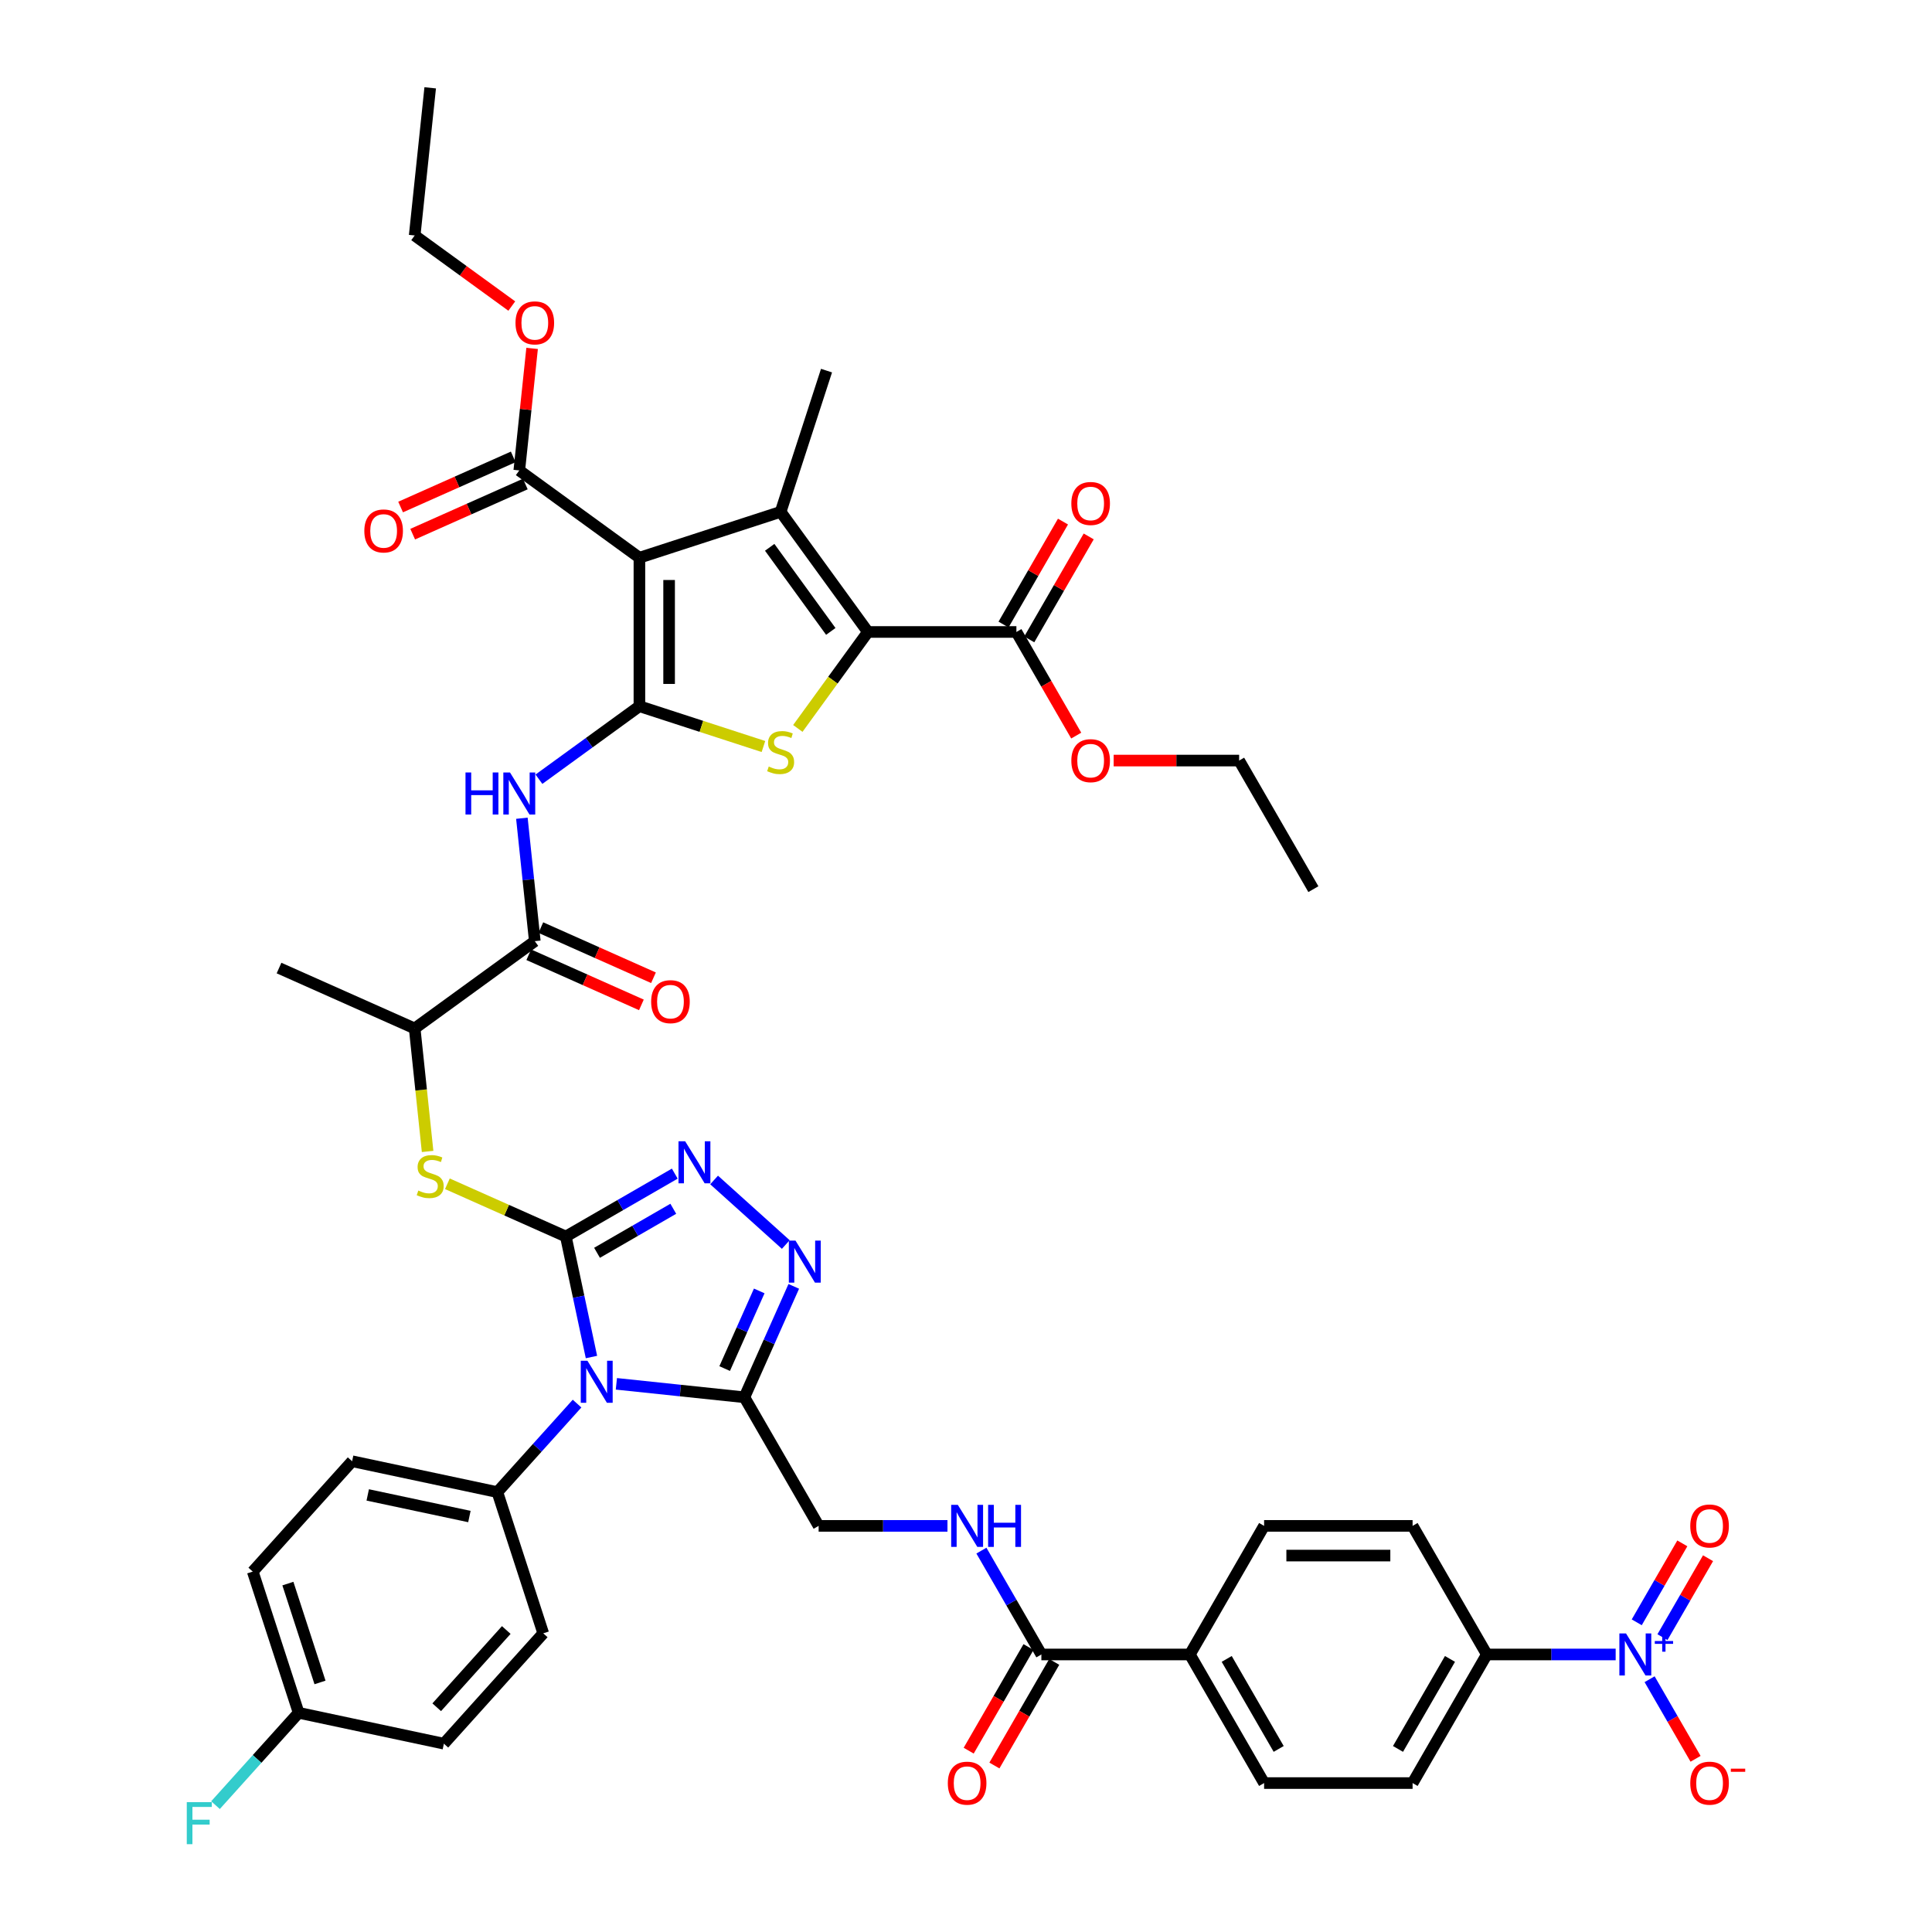<?xml version='1.0' encoding='iso-8859-1'?>
<svg version='1.1' baseProfile='full'
              xmlns='http://www.w3.org/2000/svg'
                      xmlns:rdkit='http://www.rdkit.org/xml'
                      xmlns:xlink='http://www.w3.org/1999/xlink'
                  xml:space='preserve'
width='1000px' height='1000px' viewBox='0 0 1000 1000'>
<!-- END OF HEADER -->
<rect style='opacity:1.0;fill:#FFFFFF;stroke:none' width='1000' height='1000' x='0' y='0'> </rect>
<path class='bond-2' d='M 292.881,640.02 L 299.51,671.207' style='fill:none;fill-rule:evenodd;stroke:#000000;stroke-width:6px;stroke-linecap:butt;stroke-linejoin:miter;stroke-opacity:1' />
<path class='bond-2' d='M 299.51,671.207 L 306.138,702.394' style='fill:none;fill-rule:evenodd;stroke:#0000FF;stroke-width:6px;stroke-linecap:butt;stroke-linejoin:miter;stroke-opacity:1' />
<path class='bond-6' d='M 292.881,640.02 L 321.073,623.743' style='fill:none;fill-rule:evenodd;stroke:#000000;stroke-width:6px;stroke-linecap:butt;stroke-linejoin:miter;stroke-opacity:1' />
<path class='bond-6' d='M 321.073,623.743 L 349.265,607.467' style='fill:none;fill-rule:evenodd;stroke:#0000FF;stroke-width:6px;stroke-linecap:butt;stroke-linejoin:miter;stroke-opacity:1' />
<path class='bond-6' d='M 309.024,648.449 L 328.759,637.055' style='fill:none;fill-rule:evenodd;stroke:#000000;stroke-width:6px;stroke-linecap:butt;stroke-linejoin:miter;stroke-opacity:1' />
<path class='bond-6' d='M 328.759,637.055 L 348.493,625.662' style='fill:none;fill-rule:evenodd;stroke:#0000FF;stroke-width:6px;stroke-linecap:butt;stroke-linejoin:miter;stroke-opacity:1' />
<path class='bond-11' d='M 292.881,640.02 L 262.224,626.371' style='fill:none;fill-rule:evenodd;stroke:#000000;stroke-width:6px;stroke-linecap:butt;stroke-linejoin:miter;stroke-opacity:1' />
<path class='bond-11' d='M 262.224,626.371 L 231.568,612.722' style='fill:none;fill-rule:evenodd;stroke:#CCCC00;stroke-width:6px;stroke-linecap:butt;stroke-linejoin:miter;stroke-opacity:1' />
<path class='bond-0' d='M 330.958,365.536 L 304.957,384.427' style='fill:none;fill-rule:evenodd;stroke:#000000;stroke-width:6px;stroke-linecap:butt;stroke-linejoin:miter;stroke-opacity:1' />
<path class='bond-0' d='M 304.957,384.427 L 278.955,403.318' style='fill:none;fill-rule:evenodd;stroke:#0000FF;stroke-width:6px;stroke-linecap:butt;stroke-linejoin:miter;stroke-opacity:1' />
<path class='bond-1' d='M 330.958,365.536 L 330.958,288.678' style='fill:none;fill-rule:evenodd;stroke:#000000;stroke-width:6px;stroke-linecap:butt;stroke-linejoin:miter;stroke-opacity:1' />
<path class='bond-1' d='M 346.33,354.007 L 346.33,300.207' style='fill:none;fill-rule:evenodd;stroke:#000000;stroke-width:6px;stroke-linecap:butt;stroke-linejoin:miter;stroke-opacity:1' />
<path class='bond-5' d='M 330.958,365.536 L 363.056,375.965' style='fill:none;fill-rule:evenodd;stroke:#000000;stroke-width:6px;stroke-linecap:butt;stroke-linejoin:miter;stroke-opacity:1' />
<path class='bond-5' d='M 363.056,375.965 L 395.154,386.394' style='fill:none;fill-rule:evenodd;stroke:#CCCC00;stroke-width:6px;stroke-linecap:butt;stroke-linejoin:miter;stroke-opacity:1' />
<path class='bond-3' d='M 330.958,288.678 L 404.054,264.928' style='fill:none;fill-rule:evenodd;stroke:#000000;stroke-width:6px;stroke-linecap:butt;stroke-linejoin:miter;stroke-opacity:1' />
<path class='bond-13' d='M 330.958,288.678 L 268.779,243.503' style='fill:none;fill-rule:evenodd;stroke:#000000;stroke-width:6px;stroke-linecap:butt;stroke-linejoin:miter;stroke-opacity:1' />
<path class='bond-7' d='M 319.036,716.267 L 352.166,719.75' style='fill:none;fill-rule:evenodd;stroke:#0000FF;stroke-width:6px;stroke-linecap:butt;stroke-linejoin:miter;stroke-opacity:1' />
<path class='bond-7' d='M 352.166,719.75 L 385.296,723.232' style='fill:none;fill-rule:evenodd;stroke:#000000;stroke-width:6px;stroke-linecap:butt;stroke-linejoin:miter;stroke-opacity:1' />
<path class='bond-16' d='M 298.684,726.499 L 278.058,749.407' style='fill:none;fill-rule:evenodd;stroke:#0000FF;stroke-width:6px;stroke-linecap:butt;stroke-linejoin:miter;stroke-opacity:1' />
<path class='bond-16' d='M 278.058,749.407 L 257.433,772.314' style='fill:none;fill-rule:evenodd;stroke:#000000;stroke-width:6px;stroke-linecap:butt;stroke-linejoin:miter;stroke-opacity:1' />
<path class='bond-34' d='M 404.054,264.928 L 427.804,191.832' style='fill:none;fill-rule:evenodd;stroke:#000000;stroke-width:6px;stroke-linecap:butt;stroke-linejoin:miter;stroke-opacity:1' />
<path class='bond-48' d='M 404.054,264.928 L 449.229,327.107' style='fill:none;fill-rule:evenodd;stroke:#000000;stroke-width:6px;stroke-linecap:butt;stroke-linejoin:miter;stroke-opacity:1' />
<path class='bond-48' d='M 398.394,283.29 L 430.017,326.815' style='fill:none;fill-rule:evenodd;stroke:#000000;stroke-width:6px;stroke-linecap:butt;stroke-linejoin:miter;stroke-opacity:1' />
<path class='bond-4' d='M 449.229,327.107 L 431.092,352.071' style='fill:none;fill-rule:evenodd;stroke:#000000;stroke-width:6px;stroke-linecap:butt;stroke-linejoin:miter;stroke-opacity:1' />
<path class='bond-4' d='M 431.092,352.071 L 412.954,377.036' style='fill:none;fill-rule:evenodd;stroke:#CCCC00;stroke-width:6px;stroke-linecap:butt;stroke-linejoin:miter;stroke-opacity:1' />
<path class='bond-14' d='M 449.229,327.107 L 526.087,327.107' style='fill:none;fill-rule:evenodd;stroke:#000000;stroke-width:6px;stroke-linecap:butt;stroke-linejoin:miter;stroke-opacity:1' />
<path class='bond-8' d='M 369.617,610.754 L 406.724,644.165' style='fill:none;fill-rule:evenodd;stroke:#0000FF;stroke-width:6px;stroke-linecap:butt;stroke-linejoin:miter;stroke-opacity:1' />
<path class='bond-21' d='M 385.296,723.232 L 423.725,789.792' style='fill:none;fill-rule:evenodd;stroke:#000000;stroke-width:6px;stroke-linecap:butt;stroke-linejoin:miter;stroke-opacity:1' />
<path class='bond-46' d='M 385.296,723.232 L 398.076,694.528' style='fill:none;fill-rule:evenodd;stroke:#000000;stroke-width:6px;stroke-linecap:butt;stroke-linejoin:miter;stroke-opacity:1' />
<path class='bond-46' d='M 398.076,694.528 L 410.856,665.824' style='fill:none;fill-rule:evenodd;stroke:#0000FF;stroke-width:6px;stroke-linecap:butt;stroke-linejoin:miter;stroke-opacity:1' />
<path class='bond-46' d='M 375.088,708.368 L 384.034,688.275' style='fill:none;fill-rule:evenodd;stroke:#000000;stroke-width:6px;stroke-linecap:butt;stroke-linejoin:miter;stroke-opacity:1' />
<path class='bond-46' d='M 384.034,688.275 L 392.98,668.183' style='fill:none;fill-rule:evenodd;stroke:#0000FF;stroke-width:6px;stroke-linecap:butt;stroke-linejoin:miter;stroke-opacity:1' />
<path class='bond-9' d='M 270.125,423.516 L 273.469,455.332' style='fill:none;fill-rule:evenodd;stroke:#0000FF;stroke-width:6px;stroke-linecap:butt;stroke-linejoin:miter;stroke-opacity:1' />
<path class='bond-9' d='M 273.469,455.332 L 276.813,487.148' style='fill:none;fill-rule:evenodd;stroke:#000000;stroke-width:6px;stroke-linecap:butt;stroke-linejoin:miter;stroke-opacity:1' />
<path class='bond-10' d='M 836.264,856.353 L 802.924,856.353' style='fill:none;fill-rule:evenodd;stroke:#0000FF;stroke-width:6px;stroke-linecap:butt;stroke-linejoin:miter;stroke-opacity:1' />
<path class='bond-10' d='M 802.924,856.353 L 769.583,856.353' style='fill:none;fill-rule:evenodd;stroke:#000000;stroke-width:6px;stroke-linecap:butt;stroke-linejoin:miter;stroke-opacity:1' />
<path class='bond-20' d='M 853.833,869.157 L 865.726,889.756' style='fill:none;fill-rule:evenodd;stroke:#0000FF;stroke-width:6px;stroke-linecap:butt;stroke-linejoin:miter;stroke-opacity:1' />
<path class='bond-20' d='M 865.726,889.756 L 877.619,910.355' style='fill:none;fill-rule:evenodd;stroke:#FF0000;stroke-width:6px;stroke-linecap:butt;stroke-linejoin:miter;stroke-opacity:1' />
<path class='bond-22' d='M 860.489,847.391 L 872.284,826.961' style='fill:none;fill-rule:evenodd;stroke:#0000FF;stroke-width:6px;stroke-linecap:butt;stroke-linejoin:miter;stroke-opacity:1' />
<path class='bond-22' d='M 872.284,826.961 L 884.08,806.531' style='fill:none;fill-rule:evenodd;stroke:#FF0000;stroke-width:6px;stroke-linecap:butt;stroke-linejoin:miter;stroke-opacity:1' />
<path class='bond-22' d='M 847.177,839.705 L 858.972,819.275' style='fill:none;fill-rule:evenodd;stroke:#0000FF;stroke-width:6px;stroke-linecap:butt;stroke-linejoin:miter;stroke-opacity:1' />
<path class='bond-22' d='M 858.972,819.275 L 870.768,798.845' style='fill:none;fill-rule:evenodd;stroke:#FF0000;stroke-width:6px;stroke-linecap:butt;stroke-linejoin:miter;stroke-opacity:1' />
<path class='bond-19' d='M 221.325,595.986 L 217.98,564.154' style='fill:none;fill-rule:evenodd;stroke:#CCCC00;stroke-width:6px;stroke-linecap:butt;stroke-linejoin:miter;stroke-opacity:1' />
<path class='bond-19' d='M 217.98,564.154 L 214.634,532.323' style='fill:none;fill-rule:evenodd;stroke:#000000;stroke-width:6px;stroke-linecap:butt;stroke-linejoin:miter;stroke-opacity:1' />
<path class='bond-12' d='M 276.813,487.148 L 214.634,532.323' style='fill:none;fill-rule:evenodd;stroke:#000000;stroke-width:6px;stroke-linecap:butt;stroke-linejoin:miter;stroke-opacity:1' />
<path class='bond-24' d='M 273.687,494.169 L 302.837,507.147' style='fill:none;fill-rule:evenodd;stroke:#000000;stroke-width:6px;stroke-linecap:butt;stroke-linejoin:miter;stroke-opacity:1' />
<path class='bond-24' d='M 302.837,507.147 L 331.987,520.126' style='fill:none;fill-rule:evenodd;stroke:#FF0000;stroke-width:6px;stroke-linecap:butt;stroke-linejoin:miter;stroke-opacity:1' />
<path class='bond-24' d='M 279.939,480.126 L 309.089,493.105' style='fill:none;fill-rule:evenodd;stroke:#000000;stroke-width:6px;stroke-linecap:butt;stroke-linejoin:miter;stroke-opacity:1' />
<path class='bond-24' d='M 309.089,493.105 L 338.239,506.083' style='fill:none;fill-rule:evenodd;stroke:#FF0000;stroke-width:6px;stroke-linecap:butt;stroke-linejoin:miter;stroke-opacity:1' />
<path class='bond-25' d='M 265.653,236.481 L 236.503,249.46' style='fill:none;fill-rule:evenodd;stroke:#000000;stroke-width:6px;stroke-linecap:butt;stroke-linejoin:miter;stroke-opacity:1' />
<path class='bond-25' d='M 236.503,249.46 L 207.353,262.438' style='fill:none;fill-rule:evenodd;stroke:#FF0000;stroke-width:6px;stroke-linecap:butt;stroke-linejoin:miter;stroke-opacity:1' />
<path class='bond-25' d='M 271.905,250.524 L 242.755,263.502' style='fill:none;fill-rule:evenodd;stroke:#000000;stroke-width:6px;stroke-linecap:butt;stroke-linejoin:miter;stroke-opacity:1' />
<path class='bond-25' d='M 242.755,263.502 L 213.606,276.481' style='fill:none;fill-rule:evenodd;stroke:#FF0000;stroke-width:6px;stroke-linecap:butt;stroke-linejoin:miter;stroke-opacity:1' />
<path class='bond-35' d='M 268.779,243.503 L 272.099,211.917' style='fill:none;fill-rule:evenodd;stroke:#000000;stroke-width:6px;stroke-linecap:butt;stroke-linejoin:miter;stroke-opacity:1' />
<path class='bond-35' d='M 272.099,211.917 L 275.419,180.332' style='fill:none;fill-rule:evenodd;stroke:#FF0000;stroke-width:6px;stroke-linecap:butt;stroke-linejoin:miter;stroke-opacity:1' />
<path class='bond-26' d='M 532.743,330.95 L 548.128,304.302' style='fill:none;fill-rule:evenodd;stroke:#000000;stroke-width:6px;stroke-linecap:butt;stroke-linejoin:miter;stroke-opacity:1' />
<path class='bond-26' d='M 548.128,304.302 L 563.513,277.655' style='fill:none;fill-rule:evenodd;stroke:#FF0000;stroke-width:6px;stroke-linecap:butt;stroke-linejoin:miter;stroke-opacity:1' />
<path class='bond-26' d='M 519.431,323.264 L 534.816,296.617' style='fill:none;fill-rule:evenodd;stroke:#000000;stroke-width:6px;stroke-linecap:butt;stroke-linejoin:miter;stroke-opacity:1' />
<path class='bond-26' d='M 534.816,296.617 L 550.2,269.969' style='fill:none;fill-rule:evenodd;stroke:#FF0000;stroke-width:6px;stroke-linecap:butt;stroke-linejoin:miter;stroke-opacity:1' />
<path class='bond-36' d='M 526.087,327.107 L 541.569,353.923' style='fill:none;fill-rule:evenodd;stroke:#000000;stroke-width:6px;stroke-linecap:butt;stroke-linejoin:miter;stroke-opacity:1' />
<path class='bond-36' d='M 541.569,353.923 L 557.052,380.74' style='fill:none;fill-rule:evenodd;stroke:#FF0000;stroke-width:6px;stroke-linecap:butt;stroke-linejoin:miter;stroke-opacity:1' />
<path class='bond-15' d='M 539.011,856.353 L 523.493,829.475' style='fill:none;fill-rule:evenodd;stroke:#000000;stroke-width:6px;stroke-linecap:butt;stroke-linejoin:miter;stroke-opacity:1' />
<path class='bond-15' d='M 523.493,829.475 L 507.975,802.597' style='fill:none;fill-rule:evenodd;stroke:#0000FF;stroke-width:6px;stroke-linecap:butt;stroke-linejoin:miter;stroke-opacity:1' />
<path class='bond-23' d='M 539.011,856.353 L 615.868,856.353' style='fill:none;fill-rule:evenodd;stroke:#000000;stroke-width:6px;stroke-linecap:butt;stroke-linejoin:miter;stroke-opacity:1' />
<path class='bond-27' d='M 532.355,852.51 L 516.873,879.326' style='fill:none;fill-rule:evenodd;stroke:#000000;stroke-width:6px;stroke-linecap:butt;stroke-linejoin:miter;stroke-opacity:1' />
<path class='bond-27' d='M 516.873,879.326 L 501.39,906.143' style='fill:none;fill-rule:evenodd;stroke:#FF0000;stroke-width:6px;stroke-linecap:butt;stroke-linejoin:miter;stroke-opacity:1' />
<path class='bond-27' d='M 545.667,860.195 L 530.185,887.012' style='fill:none;fill-rule:evenodd;stroke:#000000;stroke-width:6px;stroke-linecap:butt;stroke-linejoin:miter;stroke-opacity:1' />
<path class='bond-27' d='M 530.185,887.012 L 514.702,913.828' style='fill:none;fill-rule:evenodd;stroke:#FF0000;stroke-width:6px;stroke-linecap:butt;stroke-linejoin:miter;stroke-opacity:1' />
<path class='bond-32' d='M 257.433,772.314 L 182.255,756.335' style='fill:none;fill-rule:evenodd;stroke:#000000;stroke-width:6px;stroke-linecap:butt;stroke-linejoin:miter;stroke-opacity:1' />
<path class='bond-32' d='M 242.96,784.953 L 190.336,773.767' style='fill:none;fill-rule:evenodd;stroke:#000000;stroke-width:6px;stroke-linecap:butt;stroke-linejoin:miter;stroke-opacity:1' />
<path class='bond-33' d='M 257.433,772.314 L 281.183,845.41' style='fill:none;fill-rule:evenodd;stroke:#000000;stroke-width:6px;stroke-linecap:butt;stroke-linejoin:miter;stroke-opacity:1' />
<path class='bond-17' d='M 490.407,789.792 L 457.066,789.792' style='fill:none;fill-rule:evenodd;stroke:#0000FF;stroke-width:6px;stroke-linecap:butt;stroke-linejoin:miter;stroke-opacity:1' />
<path class='bond-17' d='M 457.066,789.792 L 423.725,789.792' style='fill:none;fill-rule:evenodd;stroke:#000000;stroke-width:6px;stroke-linecap:butt;stroke-linejoin:miter;stroke-opacity:1' />
<path class='bond-18' d='M 769.583,856.353 L 731.154,922.913' style='fill:none;fill-rule:evenodd;stroke:#000000;stroke-width:6px;stroke-linecap:butt;stroke-linejoin:miter;stroke-opacity:1' />
<path class='bond-18' d='M 750.507,858.651 L 723.607,905.243' style='fill:none;fill-rule:evenodd;stroke:#000000;stroke-width:6px;stroke-linecap:butt;stroke-linejoin:miter;stroke-opacity:1' />
<path class='bond-49' d='M 769.583,856.353 L 731.154,789.792' style='fill:none;fill-rule:evenodd;stroke:#000000;stroke-width:6px;stroke-linecap:butt;stroke-linejoin:miter;stroke-opacity:1' />
<path class='bond-41' d='M 214.634,532.323 L 144.422,501.062' style='fill:none;fill-rule:evenodd;stroke:#000000;stroke-width:6px;stroke-linecap:butt;stroke-linejoin:miter;stroke-opacity:1' />
<path class='bond-30' d='M 615.868,856.353 L 654.297,789.792' style='fill:none;fill-rule:evenodd;stroke:#000000;stroke-width:6px;stroke-linecap:butt;stroke-linejoin:miter;stroke-opacity:1' />
<path class='bond-31' d='M 615.868,856.353 L 654.297,922.913' style='fill:none;fill-rule:evenodd;stroke:#000000;stroke-width:6px;stroke-linecap:butt;stroke-linejoin:miter;stroke-opacity:1' />
<path class='bond-31' d='M 634.945,858.651 L 661.845,905.243' style='fill:none;fill-rule:evenodd;stroke:#000000;stroke-width:6px;stroke-linecap:butt;stroke-linejoin:miter;stroke-opacity:1' />
<path class='bond-28' d='M 731.154,789.792 L 654.297,789.792' style='fill:none;fill-rule:evenodd;stroke:#000000;stroke-width:6px;stroke-linecap:butt;stroke-linejoin:miter;stroke-opacity:1' />
<path class='bond-28' d='M 719.626,805.164 L 665.826,805.164' style='fill:none;fill-rule:evenodd;stroke:#000000;stroke-width:6px;stroke-linecap:butt;stroke-linejoin:miter;stroke-opacity:1' />
<path class='bond-29' d='M 731.154,922.913 L 654.297,922.913' style='fill:none;fill-rule:evenodd;stroke:#000000;stroke-width:6px;stroke-linecap:butt;stroke-linejoin:miter;stroke-opacity:1' />
<path class='bond-38' d='M 182.255,756.335 L 130.827,813.451' style='fill:none;fill-rule:evenodd;stroke:#000000;stroke-width:6px;stroke-linecap:butt;stroke-linejoin:miter;stroke-opacity:1' />
<path class='bond-39' d='M 281.183,845.41 L 229.755,902.526' style='fill:none;fill-rule:evenodd;stroke:#000000;stroke-width:6px;stroke-linecap:butt;stroke-linejoin:miter;stroke-opacity:1' />
<path class='bond-39' d='M 262.045,843.692 L 226.046,883.673' style='fill:none;fill-rule:evenodd;stroke:#000000;stroke-width:6px;stroke-linecap:butt;stroke-linejoin:miter;stroke-opacity:1' />
<path class='bond-43' d='M 264.9,158.411 L 239.767,140.151' style='fill:none;fill-rule:evenodd;stroke:#FF0000;stroke-width:6px;stroke-linecap:butt;stroke-linejoin:miter;stroke-opacity:1' />
<path class='bond-43' d='M 239.767,140.151 L 214.634,121.891' style='fill:none;fill-rule:evenodd;stroke:#000000;stroke-width:6px;stroke-linecap:butt;stroke-linejoin:miter;stroke-opacity:1' />
<path class='bond-42' d='M 576.428,393.667 L 608.901,393.667' style='fill:none;fill-rule:evenodd;stroke:#FF0000;stroke-width:6px;stroke-linecap:butt;stroke-linejoin:miter;stroke-opacity:1' />
<path class='bond-42' d='M 608.901,393.667 L 641.373,393.667' style='fill:none;fill-rule:evenodd;stroke:#000000;stroke-width:6px;stroke-linecap:butt;stroke-linejoin:miter;stroke-opacity:1' />
<path class='bond-37' d='M 154.577,886.546 L 229.755,902.526' style='fill:none;fill-rule:evenodd;stroke:#000000;stroke-width:6px;stroke-linecap:butt;stroke-linejoin:miter;stroke-opacity:1' />
<path class='bond-40' d='M 154.577,886.546 L 133.06,910.444' style='fill:none;fill-rule:evenodd;stroke:#000000;stroke-width:6px;stroke-linecap:butt;stroke-linejoin:miter;stroke-opacity:1' />
<path class='bond-40' d='M 133.06,910.444 L 111.543,934.341' style='fill:none;fill-rule:evenodd;stroke:#33CCCC;stroke-width:6px;stroke-linecap:butt;stroke-linejoin:miter;stroke-opacity:1' />
<path class='bond-47' d='M 154.577,886.546 L 130.827,813.451' style='fill:none;fill-rule:evenodd;stroke:#000000;stroke-width:6px;stroke-linecap:butt;stroke-linejoin:miter;stroke-opacity:1' />
<path class='bond-47' d='M 165.634,870.832 L 149.009,819.665' style='fill:none;fill-rule:evenodd;stroke:#000000;stroke-width:6px;stroke-linecap:butt;stroke-linejoin:miter;stroke-opacity:1' />
<path class='bond-44' d='M 641.373,393.667 L 679.801,460.228' style='fill:none;fill-rule:evenodd;stroke:#000000;stroke-width:6px;stroke-linecap:butt;stroke-linejoin:miter;stroke-opacity:1' />
<path class='bond-45' d='M 214.634,121.891 L 222.668,45.455' style='fill:none;fill-rule:evenodd;stroke:#000000;stroke-width:6px;stroke-linecap:butt;stroke-linejoin:miter;stroke-opacity:1' />
<path  class='atom-3' d='M 304.049 704.315
L 311.181 715.844
Q 311.888 716.981, 313.026 719.041
Q 314.163 721.101, 314.225 721.224
L 314.225 704.315
L 317.115 704.315
L 317.115 726.081
L 314.133 726.081
L 306.478 713.476
Q 305.586 712.001, 304.633 710.31
Q 303.711 708.619, 303.434 708.096
L 303.434 726.081
L 300.606 726.081
L 300.606 704.315
L 304.049 704.315
' fill='#0000FF'/>
<path  class='atom-6' d='M 397.905 396.756
Q 398.151 396.849, 399.166 397.279
Q 400.18 397.709, 401.287 397.986
Q 402.424 398.232, 403.531 398.232
Q 405.591 398.232, 406.79 397.248
Q 407.989 396.234, 407.989 394.481
Q 407.989 393.282, 407.374 392.545
Q 406.79 391.807, 405.868 391.407
Q 404.945 391.007, 403.408 390.546
Q 401.471 389.962, 400.303 389.409
Q 399.166 388.855, 398.336 387.687
Q 397.536 386.519, 397.536 384.551
Q 397.536 381.815, 399.381 380.124
Q 401.256 378.434, 404.945 378.434
Q 407.466 378.434, 410.325 379.633
L 409.618 382
Q 407.005 380.924, 405.038 380.924
Q 402.916 380.924, 401.748 381.815
Q 400.58 382.676, 400.611 384.183
Q 400.611 385.351, 401.195 386.058
Q 401.81 386.765, 402.67 387.165
Q 403.562 387.564, 405.038 388.025
Q 407.005 388.64, 408.173 389.255
Q 409.342 389.87, 410.172 391.13
Q 411.032 392.36, 411.032 394.481
Q 411.032 397.494, 409.003 399.124
Q 407.005 400.722, 403.654 400.722
Q 401.717 400.722, 400.242 400.292
Q 398.797 399.892, 397.075 399.185
L 397.905 396.756
' fill='#CCCC00'/>
<path  class='atom-7' d='M 354.63 590.708
L 361.762 602.237
Q 362.469 603.375, 363.607 605.434
Q 364.744 607.494, 364.806 607.617
L 364.806 590.708
L 367.695 590.708
L 367.695 612.474
L 364.713 612.474
L 357.058 599.87
Q 356.167 598.394, 355.214 596.703
Q 354.292 595.012, 354.015 594.49
L 354.015 612.474
L 351.187 612.474
L 351.187 590.708
L 354.63 590.708
' fill='#0000FF'/>
<path  class='atom-9' d='M 411.746 642.136
L 418.878 653.665
Q 419.585 654.802, 420.723 656.862
Q 421.86 658.922, 421.922 659.045
L 421.922 642.136
L 424.812 642.136
L 424.812 663.902
L 421.83 663.902
L 414.175 651.297
Q 413.283 649.822, 412.33 648.131
Q 411.408 646.44, 411.131 645.917
L 411.131 663.902
L 408.303 663.902
L 408.303 642.136
L 411.746 642.136
' fill='#0000FF'/>
<path  class='atom-10' d='M 240.942 399.828
L 243.893 399.828
L 243.893 409.082
L 255.022 409.082
L 255.022 399.828
L 257.973 399.828
L 257.973 421.594
L 255.022 421.594
L 255.022 411.541
L 243.893 411.541
L 243.893 421.594
L 240.942 421.594
L 240.942 399.828
' fill='#0000FF'/>
<path  class='atom-10' d='M 263.968 399.828
L 271.1 411.357
Q 271.807 412.494, 272.945 414.554
Q 274.082 416.614, 274.144 416.737
L 274.144 399.828
L 277.034 399.828
L 277.034 421.594
L 274.052 421.594
L 266.397 408.99
Q 265.505 407.514, 264.552 405.823
Q 263.63 404.132, 263.353 403.61
L 263.353 421.594
L 260.525 421.594
L 260.525 399.828
L 263.968 399.828
' fill='#0000FF'/>
<path  class='atom-11' d='M 841.629 845.47
L 848.761 856.998
Q 849.469 858.136, 850.606 860.195
Q 851.744 862.255, 851.805 862.378
L 851.805 845.47
L 854.695 845.47
L 854.695 867.236
L 851.713 867.236
L 844.058 854.631
Q 843.166 853.155, 842.213 851.464
Q 841.291 849.774, 841.014 849.251
L 841.014 867.236
L 838.186 867.236
L 838.186 845.47
L 841.629 845.47
' fill='#0000FF'/>
<path  class='atom-11' d='M 856.521 849.393
L 860.356 849.393
L 860.356 845.355
L 862.06 845.355
L 862.06 849.393
L 865.997 849.393
L 865.997 850.854
L 862.06 850.854
L 862.06 854.912
L 860.356 854.912
L 860.356 850.854
L 856.521 850.854
L 856.521 849.393
' fill='#0000FF'/>
<path  class='atom-12' d='M 216.519 616.23
Q 216.765 616.322, 217.78 616.753
Q 218.794 617.183, 219.901 617.46
Q 221.039 617.706, 222.145 617.706
Q 224.205 617.706, 225.404 616.722
Q 226.603 615.707, 226.603 613.955
Q 226.603 612.756, 225.988 612.018
Q 225.404 611.28, 224.482 610.881
Q 223.56 610.481, 222.022 610.02
Q 220.086 609.436, 218.917 608.882
Q 217.78 608.329, 216.95 607.161
Q 216.15 605.993, 216.15 604.025
Q 216.15 601.289, 217.995 599.598
Q 219.87 597.907, 223.56 597.907
Q 226.08 597.907, 228.94 599.106
L 228.232 601.473
Q 225.619 600.397, 223.652 600.397
Q 221.53 600.397, 220.362 601.289
Q 219.194 602.15, 219.225 603.656
Q 219.225 604.824, 219.809 605.531
Q 220.424 606.239, 221.285 606.638
Q 222.176 607.038, 223.652 607.499
Q 225.619 608.114, 226.788 608.729
Q 227.956 609.344, 228.786 610.604
Q 229.647 611.834, 229.647 613.955
Q 229.647 616.968, 227.618 618.597
Q 225.619 620.196, 222.268 620.196
Q 220.331 620.196, 218.856 619.765
Q 217.411 619.366, 215.689 618.659
L 216.519 616.23
' fill='#CCCC00'/>
<path  class='atom-18' d='M 495.771 778.909
L 502.904 790.438
Q 503.611 791.575, 504.748 793.635
Q 505.886 795.695, 505.947 795.818
L 505.947 778.909
L 508.837 778.909
L 508.837 800.675
L 505.855 800.675
L 498.2 788.071
Q 497.308 786.595, 496.355 784.904
Q 495.433 783.213, 495.156 782.691
L 495.156 800.675
L 492.328 800.675
L 492.328 778.909
L 495.771 778.909
' fill='#0000FF'/>
<path  class='atom-18' d='M 511.45 778.909
L 514.401 778.909
L 514.401 788.163
L 525.53 788.163
L 525.53 778.909
L 528.482 778.909
L 528.482 800.675
L 525.53 800.675
L 525.53 790.622
L 514.401 790.622
L 514.401 800.675
L 511.45 800.675
L 511.45 778.909
' fill='#0000FF'/>
<path  class='atom-21' d='M 874.878 922.974
Q 874.878 917.748, 877.46 914.828
Q 880.042 911.907, 884.869 911.907
Q 889.696 911.907, 892.278 914.828
Q 894.861 917.748, 894.861 922.974
Q 894.861 928.262, 892.247 931.275
Q 889.634 934.257, 884.869 934.257
Q 880.073 934.257, 877.46 931.275
Q 874.878 928.293, 874.878 922.974
M 884.869 931.798
Q 888.189 931.798, 889.972 929.584
Q 891.786 927.34, 891.786 922.974
Q 891.786 918.701, 889.972 916.549
Q 888.189 914.366, 884.869 914.366
Q 881.549 914.366, 879.735 916.518
Q 877.952 918.67, 877.952 922.974
Q 877.952 927.371, 879.735 929.584
Q 881.549 931.798, 884.869 931.798
' fill='#FF0000'/>
<path  class='atom-21' d='M 895.875 915.46
L 903.322 915.46
L 903.322 917.083
L 895.875 917.083
L 895.875 915.46
' fill='#FF0000'/>
<path  class='atom-23' d='M 874.878 789.854
Q 874.878 784.627, 877.46 781.707
Q 880.042 778.786, 884.869 778.786
Q 889.696 778.786, 892.278 781.707
Q 894.861 784.627, 894.861 789.854
Q 894.861 795.141, 892.247 798.154
Q 889.634 801.136, 884.869 801.136
Q 880.073 801.136, 877.46 798.154
Q 874.878 795.172, 874.878 789.854
M 884.869 798.677
Q 888.189 798.677, 889.972 796.463
Q 891.786 794.219, 891.786 789.854
Q 891.786 785.58, 889.972 783.428
Q 888.189 781.246, 884.869 781.246
Q 881.549 781.246, 879.735 783.398
Q 877.952 785.55, 877.952 789.854
Q 877.952 794.25, 879.735 796.463
Q 881.549 798.677, 884.869 798.677
' fill='#FF0000'/>
<path  class='atom-25' d='M 337.034 518.47
Q 337.034 513.243, 339.617 510.323
Q 342.199 507.402, 347.026 507.402
Q 351.852 507.402, 354.435 510.323
Q 357.017 513.243, 357.017 518.47
Q 357.017 523.758, 354.404 526.77
Q 351.791 529.752, 347.026 529.752
Q 342.23 529.752, 339.617 526.77
Q 337.034 523.788, 337.034 518.47
M 347.026 527.293
Q 350.346 527.293, 352.129 525.079
Q 353.943 522.835, 353.943 518.47
Q 353.943 514.196, 352.129 512.044
Q 350.346 509.862, 347.026 509.862
Q 343.705 509.862, 341.892 512.014
Q 340.109 514.166, 340.109 518.47
Q 340.109 522.866, 341.892 525.079
Q 343.705 527.293, 347.026 527.293
' fill='#FF0000'/>
<path  class='atom-26' d='M 188.575 274.825
Q 188.575 269.599, 191.158 266.678
Q 193.74 263.757, 198.567 263.757
Q 203.393 263.757, 205.976 266.678
Q 208.558 269.599, 208.558 274.825
Q 208.558 280.113, 205.945 283.126
Q 203.332 286.108, 198.567 286.108
Q 193.771 286.108, 191.158 283.126
Q 188.575 280.143, 188.575 274.825
M 198.567 283.648
Q 201.887 283.648, 203.67 281.435
Q 205.484 279.19, 205.484 274.825
Q 205.484 270.552, 203.67 268.4
Q 201.887 266.217, 198.567 266.217
Q 195.246 266.217, 193.433 268.369
Q 191.649 270.521, 191.649 274.825
Q 191.649 279.221, 193.433 281.435
Q 195.246 283.648, 198.567 283.648
' fill='#FF0000'/>
<path  class='atom-27' d='M 554.524 260.608
Q 554.524 255.382, 557.106 252.461
Q 559.689 249.541, 564.515 249.541
Q 569.342 249.541, 571.924 252.461
Q 574.507 255.382, 574.507 260.608
Q 574.507 265.896, 571.894 268.909
Q 569.281 271.891, 564.515 271.891
Q 559.72 271.891, 557.106 268.909
Q 554.524 265.927, 554.524 260.608
M 564.515 269.431
Q 567.836 269.431, 569.619 267.218
Q 571.433 264.974, 571.433 260.608
Q 571.433 256.335, 569.619 254.183
Q 567.836 252, 564.515 252
Q 561.195 252, 559.381 254.152
Q 557.598 256.304, 557.598 260.608
Q 557.598 265.004, 559.381 267.218
Q 561.195 269.431, 564.515 269.431
' fill='#FF0000'/>
<path  class='atom-28' d='M 490.591 922.974
Q 490.591 917.748, 493.173 914.828
Q 495.756 911.907, 500.582 911.907
Q 505.409 911.907, 507.991 914.828
Q 510.574 917.748, 510.574 922.974
Q 510.574 928.262, 507.961 931.275
Q 505.348 934.257, 500.582 934.257
Q 495.787 934.257, 493.173 931.275
Q 490.591 928.293, 490.591 922.974
M 500.582 931.798
Q 503.903 931.798, 505.686 929.584
Q 507.5 927.34, 507.5 922.974
Q 507.5 918.701, 505.686 916.549
Q 503.903 914.366, 500.582 914.366
Q 497.262 914.366, 495.448 916.518
Q 493.665 918.67, 493.665 922.974
Q 493.665 927.371, 495.448 929.584
Q 497.262 931.798, 500.582 931.798
' fill='#FF0000'/>
<path  class='atom-36' d='M 266.822 167.128
Q 266.822 161.902, 269.404 158.981
Q 271.986 156.06, 276.813 156.06
Q 281.64 156.06, 284.222 158.981
Q 286.805 161.902, 286.805 167.128
Q 286.805 172.416, 284.191 175.429
Q 281.578 178.411, 276.813 178.411
Q 272.017 178.411, 269.404 175.429
Q 266.822 172.446, 266.822 167.128
M 276.813 175.951
Q 280.133 175.951, 281.916 173.738
Q 283.73 171.493, 283.73 167.128
Q 283.73 162.855, 281.916 160.703
Q 280.133 158.52, 276.813 158.52
Q 273.493 158.52, 271.679 160.672
Q 269.896 162.824, 269.896 167.128
Q 269.896 171.524, 271.679 173.738
Q 273.493 175.951, 276.813 175.951
' fill='#FF0000'/>
<path  class='atom-37' d='M 554.524 393.729
Q 554.524 388.503, 557.106 385.582
Q 559.689 382.661, 564.515 382.661
Q 569.342 382.661, 571.924 385.582
Q 574.507 388.503, 574.507 393.729
Q 574.507 399.017, 571.894 402.029
Q 569.281 405.012, 564.515 405.012
Q 559.72 405.012, 557.106 402.029
Q 554.524 399.047, 554.524 393.729
M 564.515 402.552
Q 567.836 402.552, 569.619 400.339
Q 571.433 398.094, 571.433 393.729
Q 571.433 389.456, 569.619 387.304
Q 567.836 385.121, 564.515 385.121
Q 561.195 385.121, 559.381 387.273
Q 557.598 389.425, 557.598 393.729
Q 557.598 398.125, 559.381 400.339
Q 561.195 402.552, 564.515 402.552
' fill='#FF0000'/>
<path  class='atom-41' d='M 96.678 932.779
L 109.621 932.779
L 109.621 935.27
L 99.599 935.27
L 99.599 941.879
L 108.514 941.879
L 108.514 944.4
L 99.599 944.4
L 99.599 954.545
L 96.678 954.545
L 96.678 932.779
' fill='#33CCCC'/>
</svg>
